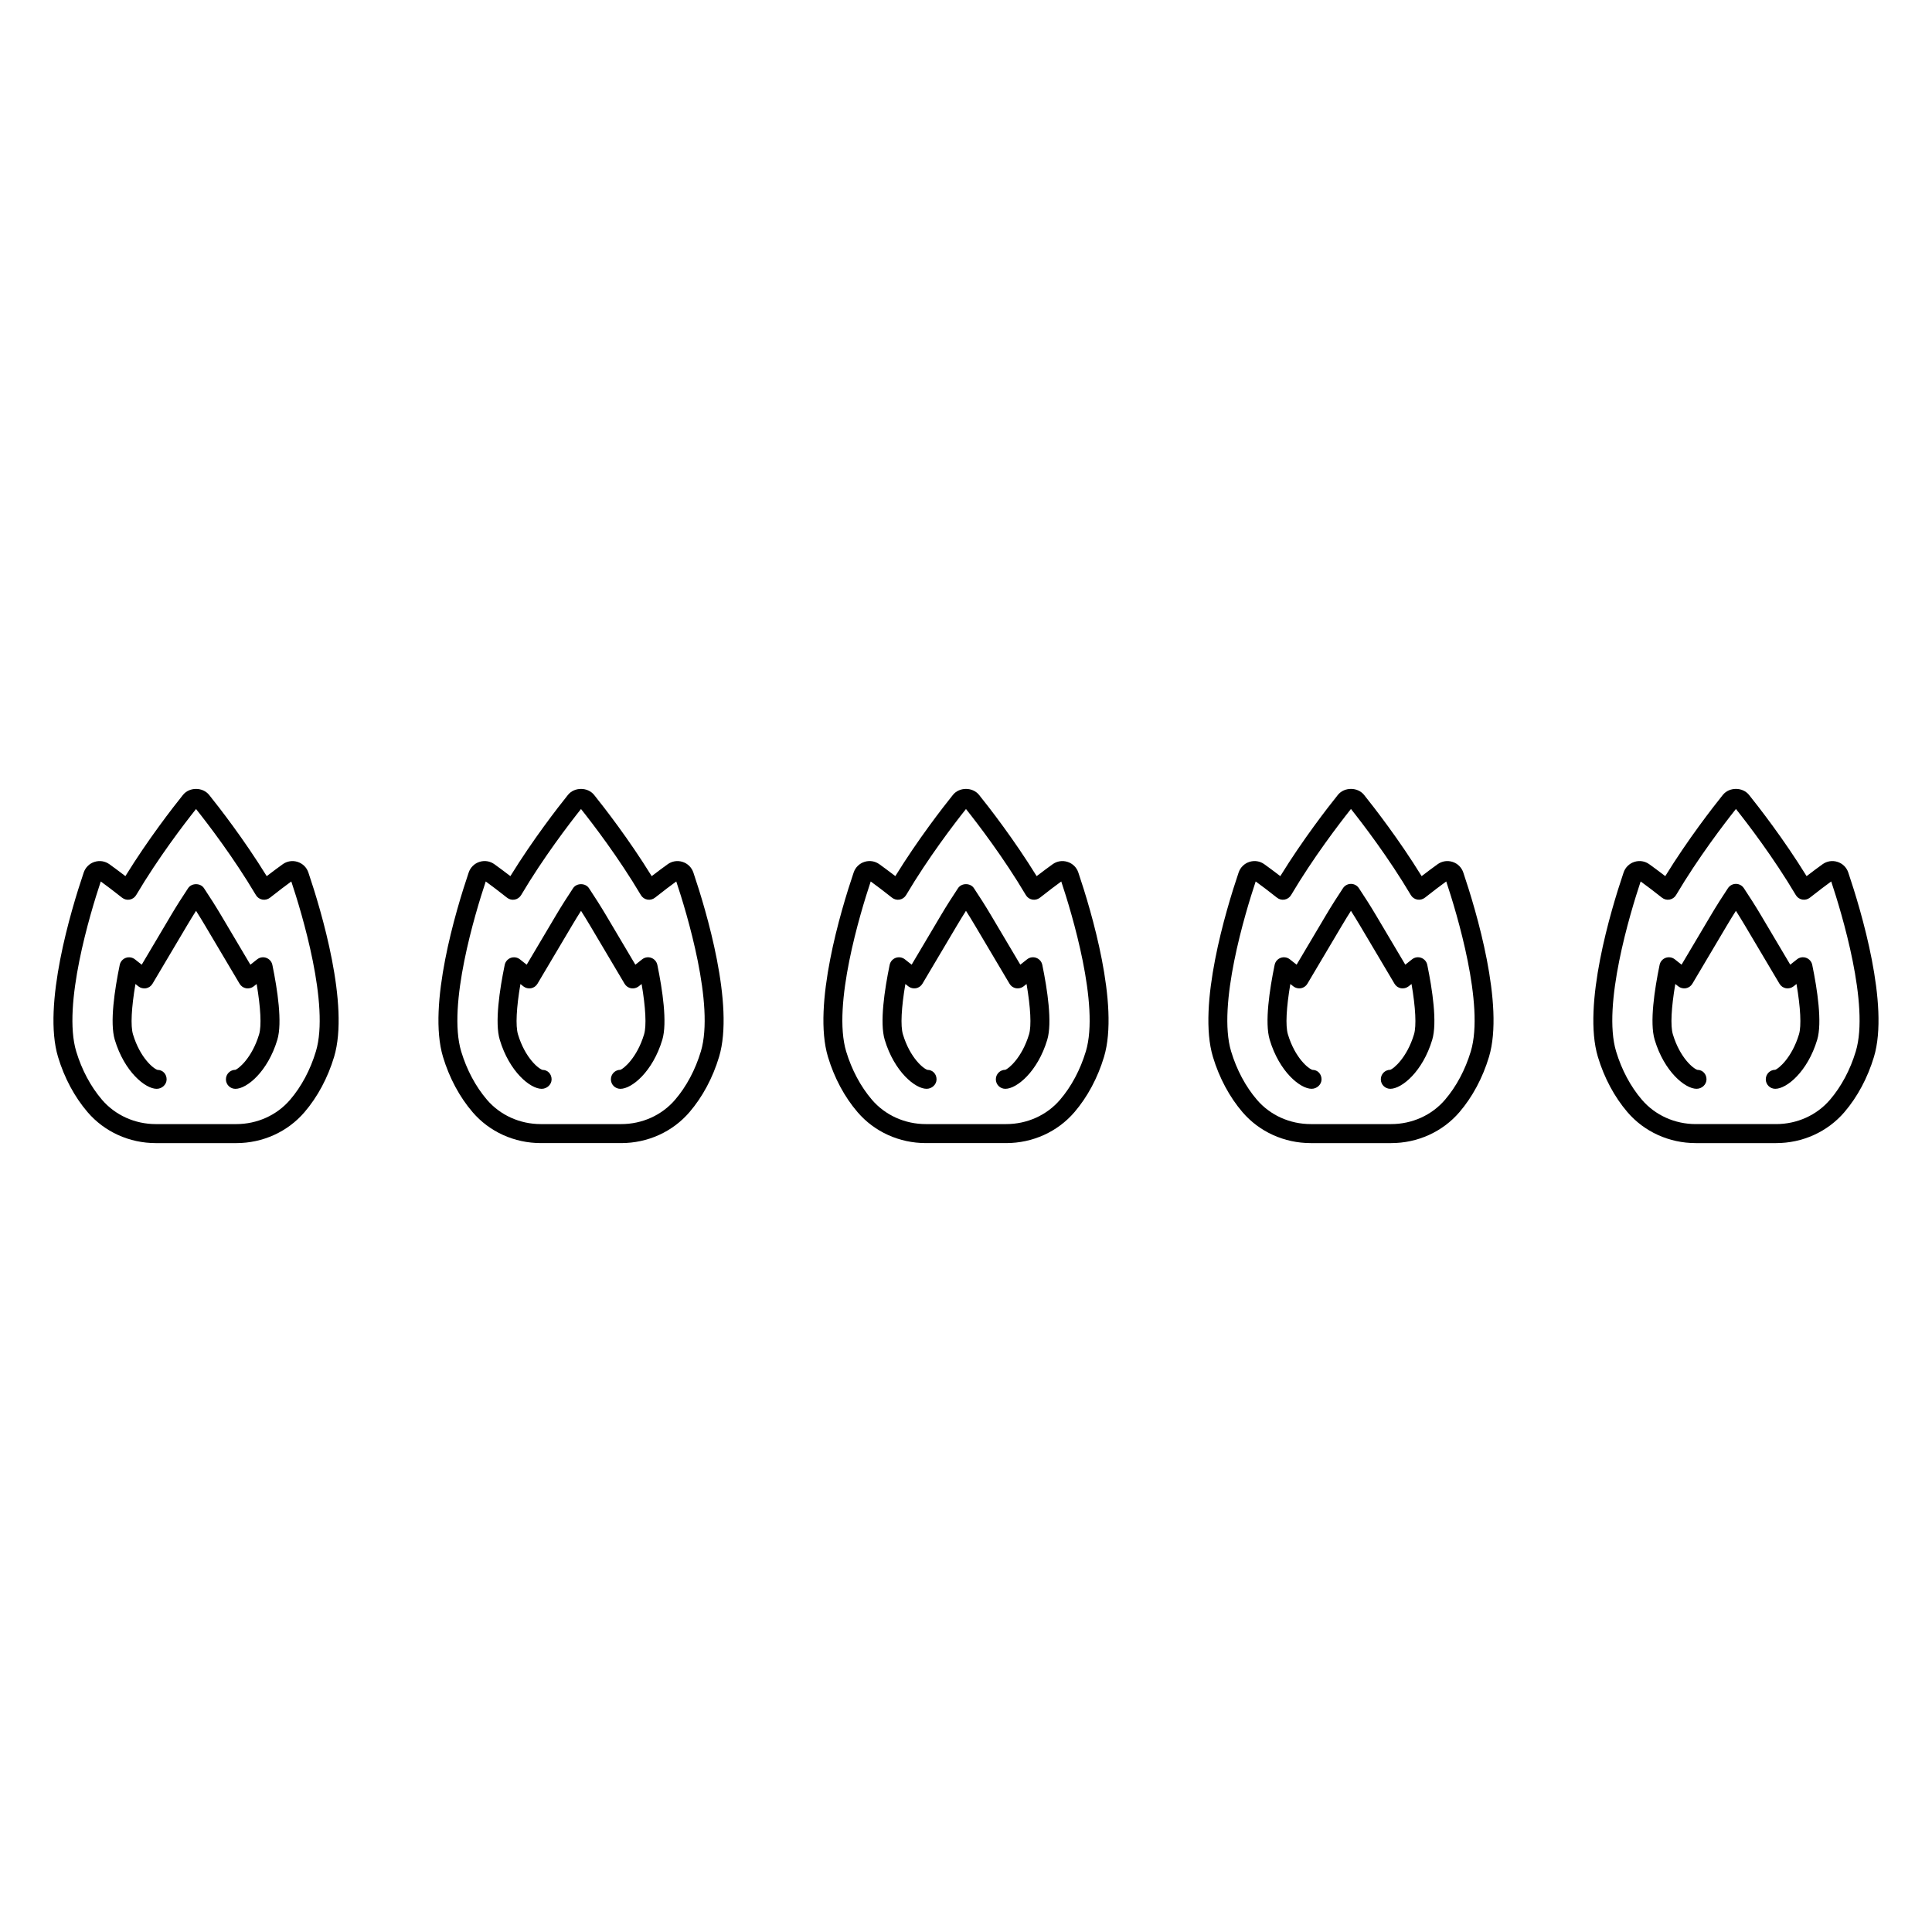 <?xml version="1.0" encoding="UTF-8"?>
<!-- Uploaded to: SVG Repo, www.svgrepo.com, Generator: SVG Repo Mixer Tools -->
<svg fill="#000000" width="800px" height="800px" version="1.1" viewBox="144 144 512 512" xmlns="http://www.w3.org/2000/svg">
 <path d="m633.81 375.22c-0.457-1.355-1.5-2.379-2.856-2.812-1.363-0.434-2.801-0.207-3.957 0.625-1.094 0.789-2.543 1.855-4.231 3.152-6.031-9.777-12.582-18.191-15.258-21.531-1.703-2.117-5.234-2.117-6.938 0.004-2.676 3.336-9.227 11.75-15.258 21.527-1.688-1.301-3.141-2.367-4.231-3.152-1.16-0.836-2.598-1.059-3.957-0.625-1.352 0.434-2.394 1.457-2.856 2.812-3.426 10.121-10.938 35.152-6.812 48.863 1.672 5.551 4.383 10.617 7.836 14.648 4.473 5.215 11.07 8.203 18.102 8.203h21.285c7.031 0 13.629-2.988 18.102-8.203 3.453-4.031 6.164-9.098 7.836-14.652 4.129-13.707-3.387-38.734-6.809-48.859zm1.992 47.406c-1.473 4.887-3.836 9.324-6.844 12.828-3.508 4.094-8.715 6.441-14.273 6.441h-21.285c-5.559 0-10.766-2.348-14.273-6.441-3.008-3.504-5.371-7.941-6.844-12.82-3.691-12.277 3.723-36.672 6.508-45.039 1.465 1.062 3.418 2.527 5.648 4.297 0.57 0.457 1.309 0.641 2.023 0.504 0.715-0.133 1.34-0.566 1.707-1.191 5.93-9.996 12.777-18.926 15.871-22.816 3.102 3.894 9.941 12.82 15.871 22.816 0.367 0.629 0.992 1.059 1.707 1.191 0.719 0.125 1.453-0.055 2.023-0.504 2.231-1.766 4.184-3.234 5.648-4.297 2.785 8.367 10.203 32.766 6.512 45.031zm-11.539-22.93c1.352 6.555 2.676 15.312 1.312 19.855-2.547 8.477-8.09 12.992-11.105 12.992-1.391 0-2.519-1.125-2.519-2.519 0-1.391 1.125-2.519 2.519-2.519 0.793-0.254 4.387-3.109 6.281-9.402 0.664-2.219 0.414-7.066-0.66-13.336l-0.781 0.621c-0.57 0.449-1.309 0.625-2.023 0.508-0.715-0.133-1.34-0.57-1.707-1.195l-9.188-15.492c-0.773-1.301-1.566-2.582-2.356-3.832-0.797 1.254-1.586 2.535-2.356 3.832l-9.188 15.492c-0.367 0.625-0.992 1.062-1.707 1.195-0.715 0.121-1.453-0.059-2.023-0.508l-0.789-0.621c-1.066 6.266-1.32 11.105-0.648 13.332 1.891 6.297 5.484 9.152 6.516 9.426 1.387 0 2.402 1.117 2.402 2.508s-1.238 2.508-2.633 2.508c-3.019 0-8.562-4.516-11.105-12.992-1.371-4.551-0.043-13.309 1.309-19.855 0.176-0.855 0.781-1.559 1.605-1.859 0.828-0.289 1.738-0.145 2.426 0.395l1.789 1.418 7.715-13.008c1.492-2.519 3.047-4.969 4.59-7.281 0.469-0.699 1.254-1.121 2.098-1.121 0.848 0 1.629 0.422 2.098 1.125 1.539 2.312 3.102 4.762 4.59 7.277l7.715 13.008 1.789-1.418c0.684-0.547 1.598-0.695 2.426-0.395s1.438 1.008 1.609 1.863zm-95.328-27.289c-1.363-0.434-2.801-0.207-3.957 0.625-1.094 0.789-2.543 1.855-4.231 3.152-6.031-9.777-12.582-18.191-15.258-21.531-1.703-2.117-5.234-2.117-6.938 0.004-2.676 3.336-9.227 11.75-15.258 21.527-1.688-1.301-3.141-2.367-4.231-3.152-1.16-0.836-2.598-1.059-3.957-0.625-1.352 0.434-2.394 1.457-2.856 2.812-3.426 10.121-10.938 35.152-6.812 48.863 1.672 5.551 4.383 10.617 7.836 14.648 4.473 5.215 11.07 8.203 18.102 8.203h21.285c7.031 0 13.629-2.988 18.102-8.203 3.453-4.031 6.164-9.098 7.836-14.652 4.121-13.707-3.391-38.734-6.812-48.859-0.457-1.355-1.5-2.379-2.852-2.812zm4.844 50.219c-1.473 4.887-3.836 9.324-6.844 12.828-3.508 4.094-8.715 6.441-14.273 6.441h-21.285c-5.559 0-10.766-2.348-14.273-6.441-3.008-3.504-5.371-7.941-6.844-12.82-3.691-12.277 3.723-36.672 6.508-45.039 1.465 1.062 3.418 2.527 5.648 4.297 0.57 0.457 1.312 0.641 2.023 0.504 0.715-0.133 1.34-0.566 1.707-1.191 5.93-9.996 12.777-18.926 15.871-22.816 3.102 3.894 9.941 12.82 15.871 22.816 0.367 0.629 0.992 1.059 1.707 1.191 0.715 0.125 1.453-0.055 2.023-0.504 2.231-1.766 4.184-3.234 5.648-4.297 2.789 8.367 10.203 32.766 6.512 45.031zm-11.535-22.93c1.352 6.555 2.676 15.312 1.312 19.855-2.547 8.477-8.09 12.992-11.105 12.992-1.391 0-2.519-1.125-2.519-2.519 0-1.391 1.125-2.519 2.519-2.519 0.793-0.254 4.387-3.109 6.281-9.402 0.664-2.219 0.414-7.066-0.66-13.336l-0.781 0.621c-0.57 0.449-1.312 0.625-2.023 0.508-0.715-0.133-1.34-0.57-1.707-1.195l-9.188-15.492c-0.773-1.301-1.566-2.582-2.356-3.832-0.797 1.254-1.586 2.535-2.356 3.832l-9.188 15.492c-0.367 0.625-0.992 1.062-1.707 1.195-0.715 0.121-1.453-0.059-2.023-0.508l-0.789-0.621c-1.066 6.266-1.32 11.105-0.648 13.332 1.891 6.297 5.484 9.152 6.516 9.426 1.387 0 2.402 1.117 2.402 2.508s-1.238 2.508-2.633 2.508c-3.019 0-8.562-4.516-11.105-12.992-1.371-4.551-0.043-13.309 1.309-19.855 0.176-0.855 0.781-1.559 1.605-1.859 0.828-0.289 1.742-0.145 2.426 0.395l1.789 1.418 7.715-13.008c1.492-2.519 3.047-4.969 4.59-7.281 0.469-0.699 1.254-1.121 2.098-1.121 0.848 0 1.629 0.422 2.098 1.125 1.539 2.312 3.102 4.762 4.59 7.277l7.715 13.008 1.789-1.418c0.684-0.547 1.598-0.695 2.426-0.395 0.828 0.301 1.438 1.008 1.609 1.863zm-95.332-27.289c-1.363-0.434-2.801-0.207-3.957 0.625-1.094 0.789-2.543 1.855-4.231 3.152-6.027-9.77-12.574-18.188-15.258-21.523-1.703-2.125-5.238-2.121-6.934-0.004-2.68 3.34-9.23 11.758-15.258 21.523-1.684-1.297-3.141-2.363-4.231-3.152-1.16-0.828-2.59-1.062-3.957-0.625-1.355 0.434-2.394 1.461-2.856 2.812-3.426 10.121-10.941 35.152-6.812 48.863 1.672 5.555 4.383 10.621 7.84 14.648 4.469 5.215 11.066 8.203 18.098 8.203h21.285c7.031 0 13.629-2.988 18.102-8.203 3.453-4.031 6.164-9.098 7.836-14.652 4.121-13.707-3.391-38.734-6.812-48.859-0.457-1.352-1.5-2.375-2.856-2.809zm4.848 50.219c-1.473 4.887-3.836 9.324-6.844 12.828-3.508 4.094-8.715 6.441-14.273 6.441h-21.285c-5.559 0-10.762-2.348-14.277-6.441-3-3.504-5.367-7.938-6.84-12.82-3.691-12.277 3.723-36.672 6.508-45.039 1.461 1.066 3.418 2.531 5.641 4.297 0.57 0.457 1.316 0.641 2.023 0.508 0.715-0.129 1.34-0.566 1.711-1.191 5.918-9.984 12.766-18.914 15.871-22.812 3.102 3.898 9.953 12.828 15.871 22.812 0.367 0.629 0.992 1.059 1.707 1.191 0.707 0.125 1.453-0.055 2.023-0.504 2.231-1.766 4.184-3.234 5.648-4.297 2.793 8.363 10.207 32.762 6.516 45.027zm-11.539-22.93c1.352 6.555 2.676 15.312 1.312 19.855-2.547 8.477-8.09 12.992-11.105 12.992-1.391 0-2.519-1.125-2.519-2.519 0-1.391 1.125-2.519 2.519-2.519 0.793-0.254 4.387-3.109 6.281-9.402 0.664-2.219 0.414-7.066-0.66-13.336l-0.781 0.621c-0.566 0.449-1.305 0.625-2.023 0.508-0.715-0.133-1.34-0.57-1.707-1.195l-9.188-15.492c-0.77-1.301-1.559-2.582-2.356-3.836-0.793 1.254-1.586 2.535-2.356 3.836l-9.188 15.492c-0.371 0.625-0.996 1.062-1.711 1.195-0.723 0.113-1.453-0.055-2.023-0.508l-0.781-0.621c-1.07 6.266-1.32 11.113-0.652 13.336 1.891 6.293 5.484 9.145 6.512 9.422 1.391 0 2.402 1.117 2.402 2.508s-1.242 2.508-2.633 2.508c-3.019 0-8.555-4.516-11.105-12.992-1.367-4.547-0.039-13.309 1.312-19.855 0.176-0.855 0.785-1.559 1.609-1.859 0.82-0.289 1.738-0.145 2.426 0.395l1.789 1.418 7.711-13.008c1.492-2.519 3.051-4.965 4.594-7.281 0.934-1.402 3.258-1.402 4.191 0 1.543 2.316 3.102 4.762 4.59 7.281l7.715 13.008 1.789-1.418c0.684-0.547 1.605-0.695 2.426-0.395 0.828 0.301 1.438 1.008 1.609 1.863zm-95.328-27.289c-1.363-0.434-2.801-0.203-3.957 0.625v0.004c-1.09 0.785-2.543 1.852-4.231 3.148-6.027-9.77-12.578-18.188-15.258-21.523-1.703-2.125-5.238-2.121-6.934-0.004-2.68 3.34-9.23 11.758-15.258 21.523-1.684-1.297-3.141-2.363-4.231-3.152-1.156-0.828-2.59-1.062-3.957-0.625-1.355 0.434-2.394 1.461-2.856 2.812-3.426 10.121-10.941 35.152-6.812 48.863 1.672 5.555 4.383 10.621 7.84 14.648 4.469 5.215 11.066 8.203 18.098 8.203h21.285c7.031 0 13.629-2.988 18.098-8.203 3.461-4.031 6.172-9.098 7.844-14.652 4.121-13.707-3.391-38.734-6.816-48.859-0.461-1.348-1.5-2.375-2.856-2.809zm4.844 50.227c-1.469 4.879-3.832 9.32-6.84 12.82-3.512 4.094-8.715 6.441-14.277 6.441h-21.285c-5.559 0-10.762-2.348-14.277-6.441-3-3.504-5.367-7.938-6.84-12.82-3.691-12.277 3.723-36.672 6.508-45.039 1.461 1.066 3.418 2.531 5.641 4.297 0.566 0.457 1.324 0.641 2.023 0.508 0.715-0.129 1.34-0.566 1.711-1.191 5.918-9.984 12.766-18.914 15.871-22.812 3.102 3.898 9.953 12.828 15.871 22.812 0.371 0.629 0.996 1.062 1.711 1.191 0.699 0.125 1.453-0.055 2.023-0.508 2.223-1.766 4.18-3.231 5.641-4.297 2.793 8.363 10.211 32.762 6.519 45.039zm-11.531-22.938c1.352 6.555 2.68 15.316 1.312 19.863-2.551 8.473-8.09 12.988-11.105 12.988-1.391 0-2.519-1.125-2.519-2.519 0-1.391 1.125-2.519 2.519-2.519 0.793-0.254 4.387-3.109 6.277-9.402 0.668-2.223 0.418-7.066-0.652-13.336l-0.781 0.621c-0.574 0.453-1.312 0.625-2.023 0.508-0.715-0.133-1.34-0.57-1.711-1.195l-9.188-15.492c-0.77-1.301-1.559-2.582-2.356-3.836-0.793 1.254-1.586 2.535-2.356 3.836l-9.188 15.492c-0.371 0.625-0.996 1.062-1.711 1.195-0.723 0.113-1.453-0.055-2.023-0.508l-0.781-0.621c-1.07 6.266-1.32 11.113-0.652 13.336 1.891 6.293 5.484 9.145 6.512 9.422 1.391 0 2.402 1.117 2.402 2.508s-1.242 2.508-2.633 2.508c-3.019 0-8.555-4.516-11.105-12.992-1.367-4.547-0.039-13.309 1.312-19.855 0.176-0.855 0.785-1.559 1.609-1.859 0.816-0.289 1.742-0.145 2.426 0.395l1.789 1.418 7.711-13.008c1.492-2.519 3.051-4.965 4.594-7.281 0.934-1.402 3.258-1.402 4.191 0 1.543 2.316 3.098 4.762 4.594 7.281l7.711 13.008 1.789-1.418c0.684-0.547 1.609-0.695 2.426-0.395 0.824 0.297 1.43 1.004 1.609 1.859zm-95.336-27.289c-1.359-0.434-2.797-0.203-3.957 0.625v0.004c-1.09 0.785-2.543 1.852-4.231 3.148-6.027-9.77-12.578-18.188-15.258-21.523-1.703-2.125-5.238-2.121-6.934-0.004-2.68 3.34-9.23 11.758-15.258 21.523-1.684-1.297-3.141-2.363-4.231-3.152-1.156-0.824-2.582-1.059-3.957-0.621-1.355 0.434-2.394 1.461-2.856 2.812-3.426 10.121-10.941 35.152-6.812 48.863 1.672 5.555 4.383 10.621 7.84 14.648 4.469 5.215 11.066 8.203 18.098 8.203h21.285c7.031 0 13.629-2.988 18.098-8.203 3.461-4.031 6.172-9.098 7.844-14.652 4.121-13.707-3.391-38.734-6.816-48.859-0.457-1.352-1.5-2.379-2.856-2.812zm4.844 50.227c-1.469 4.879-3.832 9.32-6.84 12.82-3.512 4.094-8.715 6.441-14.277 6.441h-21.281c-5.559 0-10.762-2.348-14.277-6.441-3-3.504-5.367-7.938-6.84-12.82-3.691-12.277 3.723-36.672 6.508-45.039 1.461 1.066 3.418 2.531 5.641 4.297 0.57 0.457 1.32 0.641 2.023 0.508 0.715-0.129 1.34-0.566 1.711-1.191 5.918-9.984 12.766-18.914 15.871-22.812 3.102 3.898 9.953 12.828 15.871 22.812 0.371 0.629 0.996 1.062 1.711 1.191 0.699 0.125 1.453-0.055 2.023-0.508 2.223-1.766 4.18-3.231 5.641-4.297 2.793 8.363 10.211 32.762 6.516 45.039zm-11.531-22.938c1.352 6.555 2.68 15.316 1.312 19.863-2.551 8.473-8.09 12.988-11.105 12.988-1.391 0-2.519-1.125-2.519-2.519 0-1.391 1.125-2.519 2.519-2.519 0.793-0.254 4.387-3.109 6.277-9.402 0.668-2.223 0.418-7.066-0.652-13.336l-0.781 0.621c-0.574 0.453-1.312 0.625-2.023 0.508-0.715-0.133-1.34-0.57-1.711-1.195l-9.188-15.492c-0.77-1.301-1.559-2.582-2.356-3.836-0.793 1.254-1.586 2.535-2.356 3.836l-9.188 15.492c-0.371 0.625-0.996 1.062-1.711 1.195-0.723 0.113-1.453-0.055-2.023-0.508l-0.781-0.621c-1.07 6.266-1.32 11.113-0.652 13.336 1.891 6.293 5.484 9.145 6.512 9.422 1.391 0 2.402 1.117 2.402 2.508s-1.242 2.508-2.633 2.508c-3.019 0-8.555-4.516-11.105-12.992-1.367-4.547-0.039-13.309 1.312-19.855 0.176-0.855 0.785-1.559 1.609-1.859 0.82-0.289 1.742-0.145 2.426 0.395l1.789 1.418 7.711-13.008c1.492-2.519 3.051-4.965 4.594-7.281 0.934-1.402 3.258-1.402 4.191 0 1.543 2.316 3.098 4.762 4.594 7.281l7.711 13.008 1.789-1.418c0.688-0.547 1.605-0.695 2.426-0.395 0.824 0.297 1.434 1.004 1.609 1.859z"/>
</svg>